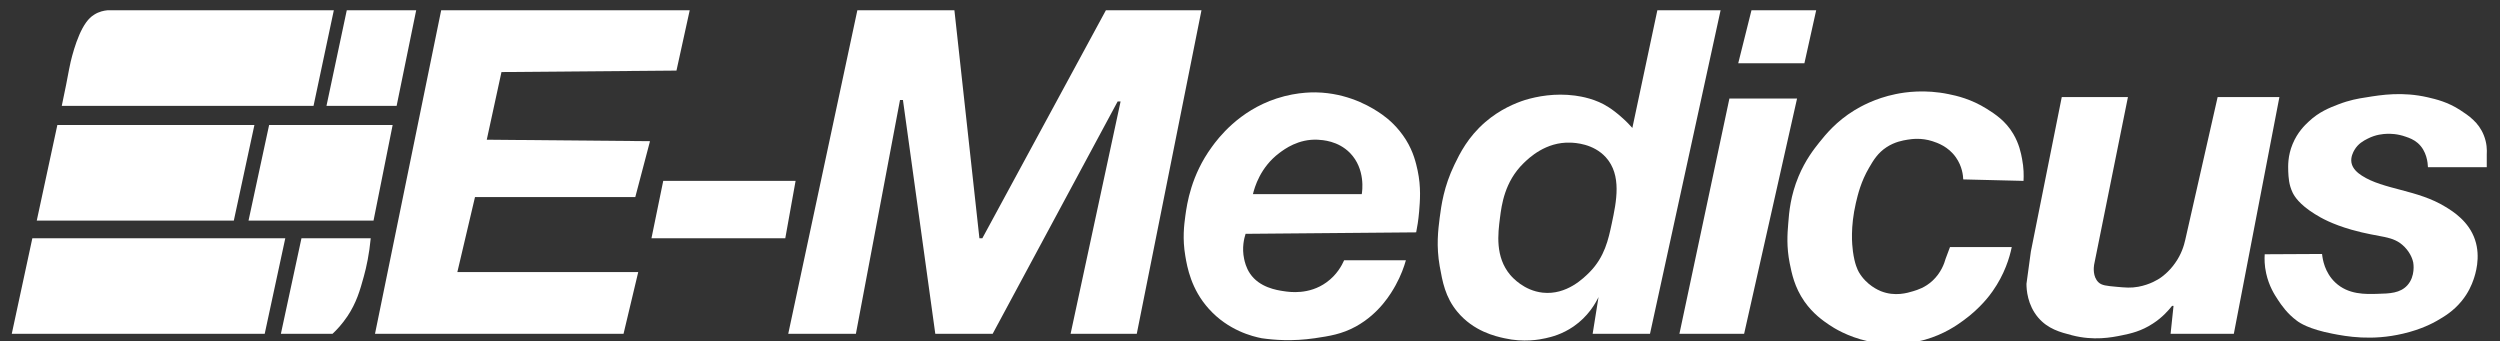 <?xml version="1.0" encoding="utf-8"?>
<!-- Generator: Adobe Illustrator 24.2.3, SVG Export Plug-In . SVG Version: 6.00 Build 0)  -->
<svg version="1.1" id="Layer_1" xmlns="http://www.w3.org/2000/svg" xmlns:xlink="http://www.w3.org/1999/xlink" x="0px" y="0px"
	 viewBox="0 0 1700 232" style="enable-background:new 0 0 1700 232;" xml:space="preserve">
<rect x="0" y="0" width="1700" height="232" fill="#333333" stroke="none"/>
<style type="text/css">
	.st0{fill:#FFFFFF;}
</style>
<path class="st0" d="M42,72c2.3-10.6,3.9-19.2,5-25c0.6-3.5,4.6-22.2,11.6-31.8c1.6-2.2,3.3-3.9,5.4-5.2c3.4-2.2,6.9-2.8,9-3
	c51.3,0,102.7,0,154,0c-4.6,21.7-9.2,43.3-13.8,65"/>
<path class="st0" d="M39,85c-4.7,21.7-9.3,43.3-14,65c44.7,0,89.3,0,134,0c4.7-21.7,9.3-43.3,14-65"/>
<path class="st0" d="M22,162c-4.7,21.7-9.3,43.3-14,65c57.3,0,114.7,0,172,0c4.7-21.7,9.3-43.3,14-65"/>
<path class="st0" d="M183,85c-4.7,21.7-9.3,43.3-14,65c28.3,0,56.7,0,85,0c4.3-21.7,8.7-43.3,13-65"/>
<path class="st0" d="M205,162c-4.7,21.7-9.3,43.3-14,65c11.7,0,23.4,0,35.1,0c2.8-2.6,6.5-6.5,10.2-12c6.1-9.2,8.5-17.5,11.1-27
	c1.8-6.5,3.7-15.3,4.7-26"/>
<polygon class="st0" points="300,7 469,7 460,48 341,49 331,95 442,96 432,134 323,134 311,185 434,185 424,227 255,227 "/>
<polygon class="st0" points="451,123 443,162 534,162 541,123 "/>
<path class="st0" d="M536,227c15.7-73.3,31.3-146.7,47-220h66l17,155h2L752,7h65l-44,220h-45c11.3-52.7,22.7-105.3,34-158
	c-0.7,0-1.3,0-2,0c-28.3,52.7-56.7,105.3-85,158c-13,0-26,0-39,0c-7.3-53-14.7-106-22-159c-0.7,0-1.3,0-2,0c-10,53-20,106-30,159"/>
<path class="st0" d="M964,116c-1.1-4.9-2.7-12.5-8-21c-5.4-8.6-11.8-14-16-17c-6.3-4.5-20.7-13.5-41-15c-3.8-0.3-16.1-0.9-31,4
	c-25.6,8.4-39.6,26.9-44,33c-14,19.2-16.8,38.2-18,47c-0.8,6-2,15.2,0,27c1.3,7.8,4,22.7,16,36c13.2,14.7,29.7,18.8,36,20
	c8.3,1.2,20.9,2.2,36,0c10-1.5,18.3-2.7,28-8c16.1-8.9,24-22.6,27-28c3.7-6.7,5.8-12.7,7-17c-14,0-28,0-42,0c-1.5,3.4-4.9,9.9-12,15
	c-11.9,8.6-25.1,6.6-29,6c-4.8-0.7-16.6-2.5-23-12c-2.7-4-3.6-8.1-4-10c-1.6-7.6,0-13.9,1-17c38.7-0.3,77.3-0.7,116-1
	c0.7-3.4,1.5-8.2,2-14C965.6,136.6,966.4,127.3,964,116z M926,132c-24.7,0-49.3,0-74,0c1.1-4.6,5-18.3,18-28c3.6-2.7,12.9-9.6,26-9
	c3.3,0.2,13.8,0.7,22,9C928.7,115,926.3,130.3,926,132z"/>
<path class="st0" d="M1127,7c-5.7,26.7-11.3,53.3-17,80c-1.7-1.9-4-4.4-7-7c-3.4-3.1-6.8-5.6-9-7c-8.8-5.8-18.7-7.4-23-8
	c-13.7-1.8-25.7,0.5-34,3c-6.5,2.1-16.9,6.3-27,15c-11.8,10.2-17.3,21.3-21,29c-7.2,14.9-8.9,27.6-10,36c-1.1,8.6-2.4,19.3,0,33
	c1.9,10.5,3.7,21,12,31c11,13.3,26,16.7,32,18c13.2,3,24,0.9,28,0c4.1-0.9,11.3-2.7,19-8c9.9-6.8,14.8-15.5,17-20
	c-1.3,8.3-2.7,16.7-4,25c13,0,26,0,39,0c16-73.3,32-146.7,48-220C1155.7,7,1141.3,7,1127,7z M1096,152c-2.3,10.8-4.8,22.6-15,33
	c-3.9,3.9-15.6,15.8-32,14c-12.7-1.4-20.5-10.3-22-12c-10.4-12.3-8.4-28.1-7-39c1.1-8.6,3.1-24.4,16-37c3.6-3.5,15.1-14.7,32-14
	c2.9,0.1,15.5,0.6,24,10C1102.9,119.1,1099.2,137,1096,152z"/>
<path class="st0" d="M1191,7h44l-8,36c-15,0-30,0-45,0"/>
<polygon class="st0" points="1176,67 1222,67 1186,227 1142,227 "/>
<path class="st0" d="M1335,122c-0.1-2.7-0.7-8.9-5-15c-5.2-7.4-12.6-9.9-16-11c-7.5-2.4-13.9-1.5-17-1c-3,0.5-8.4,1.4-14,5
	c-6,3.9-9,8.8-12,14c-5.6,9.6-7.6,18.1-9,24c-3.8,16.5-2.6,28.4-2,33c1.2,8.8,3.2,12.5,4,14c5.2,9,13.6,12.4,15,13
	c9.6,3.8,18,1.2,22,0c3-0.9,8.1-2.5,13-7c6-5.5,8.2-12.1,9-15c1-2.7,2-5.3,3-8h42c-1.5,7.3-4.9,18.5-13,30c-1.6,2.3-8.2,11.5-20,20
	c-4.4,3.2-13,9.3-26,13c-5.1,1.4-20.3,5.2-39,1c-13.8-3.1-23.2-9.1-26-11c-4.3-2.9-11.1-7.6-17-16c-6.8-9.8-8.6-19.1-10-26
	c-2.2-11.1-1.6-19.8-1-27c0.6-8.1,1.6-19,7-32c4.7-11.3,10.6-18.7,14-23c4.5-5.6,11.6-14.4,24-22c3.8-2.3,13.8-8.1,28-11
	c6.7-1.4,20-3.3,36,0c5.5,1.1,15.3,3.3,26,10c5.7,3.6,12.8,8.2,18,17c4,6.7,5.3,13.2,6,17c1.2,6.1,1.2,11.3,1,15"/>
<path class="st0" d="M1402,66c15,0,30,0,45,0c-7.7,38-15.3,76-23,114c-0.3,1.8-1,8.2,3,12c2.2,2.1,5.5,2.4,12,3c6.5,0.6,10,0.9,15,0
	c8.2-1.5,13.7-5.1,15-6c1-0.7,5.7-3.9,10-10c4.3-6,6.1-11.9,7-16c7.3-32.3,14.7-64.7,22-97h42c-10.3,53.7-20.7,107.3-31,161
	c-14.3,0-28.7,0-43,0l2-19c-0.3,0-0.7,0-1,0c-2.6,3.3-6.8,8-13,12c-7.9,5.2-15.1,6.8-21,8c-7.2,1.5-19.3,3.8-34,0
	c-8.1-2.1-16.4-4.3-23-12c-7.4-8.7-8-19.1-8-23l3-22C1388,136,1395,101,1402,66z"/>
<path class="st0" d="M1651,113.7c-0.1-2.7-0.7-11.1-7-16.5c-2.7-2.3-5.6-3.4-8-4.2c-5.8-2.1-10.8-2.1-13-2c-2.3,0.1-7.4,0.4-13,3.3
	c-2.8,1.4-6.5,3.4-9,7.7c-0.8,1.4-2.7,4.8-2,8.7c0.8,4.1,4.2,6.9,7,8.7c14.7,9.6,37.9,9.5,57,21.3c5.1,3.1,15.8,9.8,20,22.3
	c4.1,12.1,0.1,23.9-1,27.1c-1.2,3.5-3.5,9-8,14.5c-5.7,7-11.8,10.6-17,13.6c-2.3,1.3-10.4,5.8-23,8.7c-21.2,5-38.4,1.9-48,0
	c-16-3.1-22.3-7.4-24-8.7c-6.7-4.9-10.7-10.8-13-14.3c-2.4-3.6-6.1-9.4-8-18c-1.2-5.3-1.2-9.9-1-13c13-0.1,26-0.2,39-0.2
	c0.4,3.8,1.8,12.6,9,19.4c8.8,8.3,20.4,8,29,7.7c7.9-0.2,15.1-0.4,20-5.8c5.6-6.2,4.1-14.9,4-15.5c-0.3-1.3-1.3-5.9-6-10.7
	c-8-8-16.1-5.9-36-11.6c-13.3-3.8-20.7-8-25-10.7c-10.7-6.7-13.8-12.1-15-14.5c-2.6-5.4-2.8-10.4-3-14.5c-0.1-3.4-0.4-10.5,3-18.6
	c3.3-8,8.3-12.8,11-15.3c6.9-6.5,14-9.3,20-11.6c7.5-2.9,13.5-4,19-4.8c10.3-1.7,24.7-4,42,0c5.5,1.3,13.4,3.1,22,8.7
	c5.5,3.6,12.5,8.2,16,17.1c2.1,5.2,2.2,10,2,13c0,2.9,0,5.8,0,8.7"/>
<path class="st0" d="M235.8,7c-4.6,21.7-9.2,43.3-13.8,65c15.9,0,31.8,0,47.7,0c4.4-21.7,8.9-43.3,13.3-65"/>
</svg>
